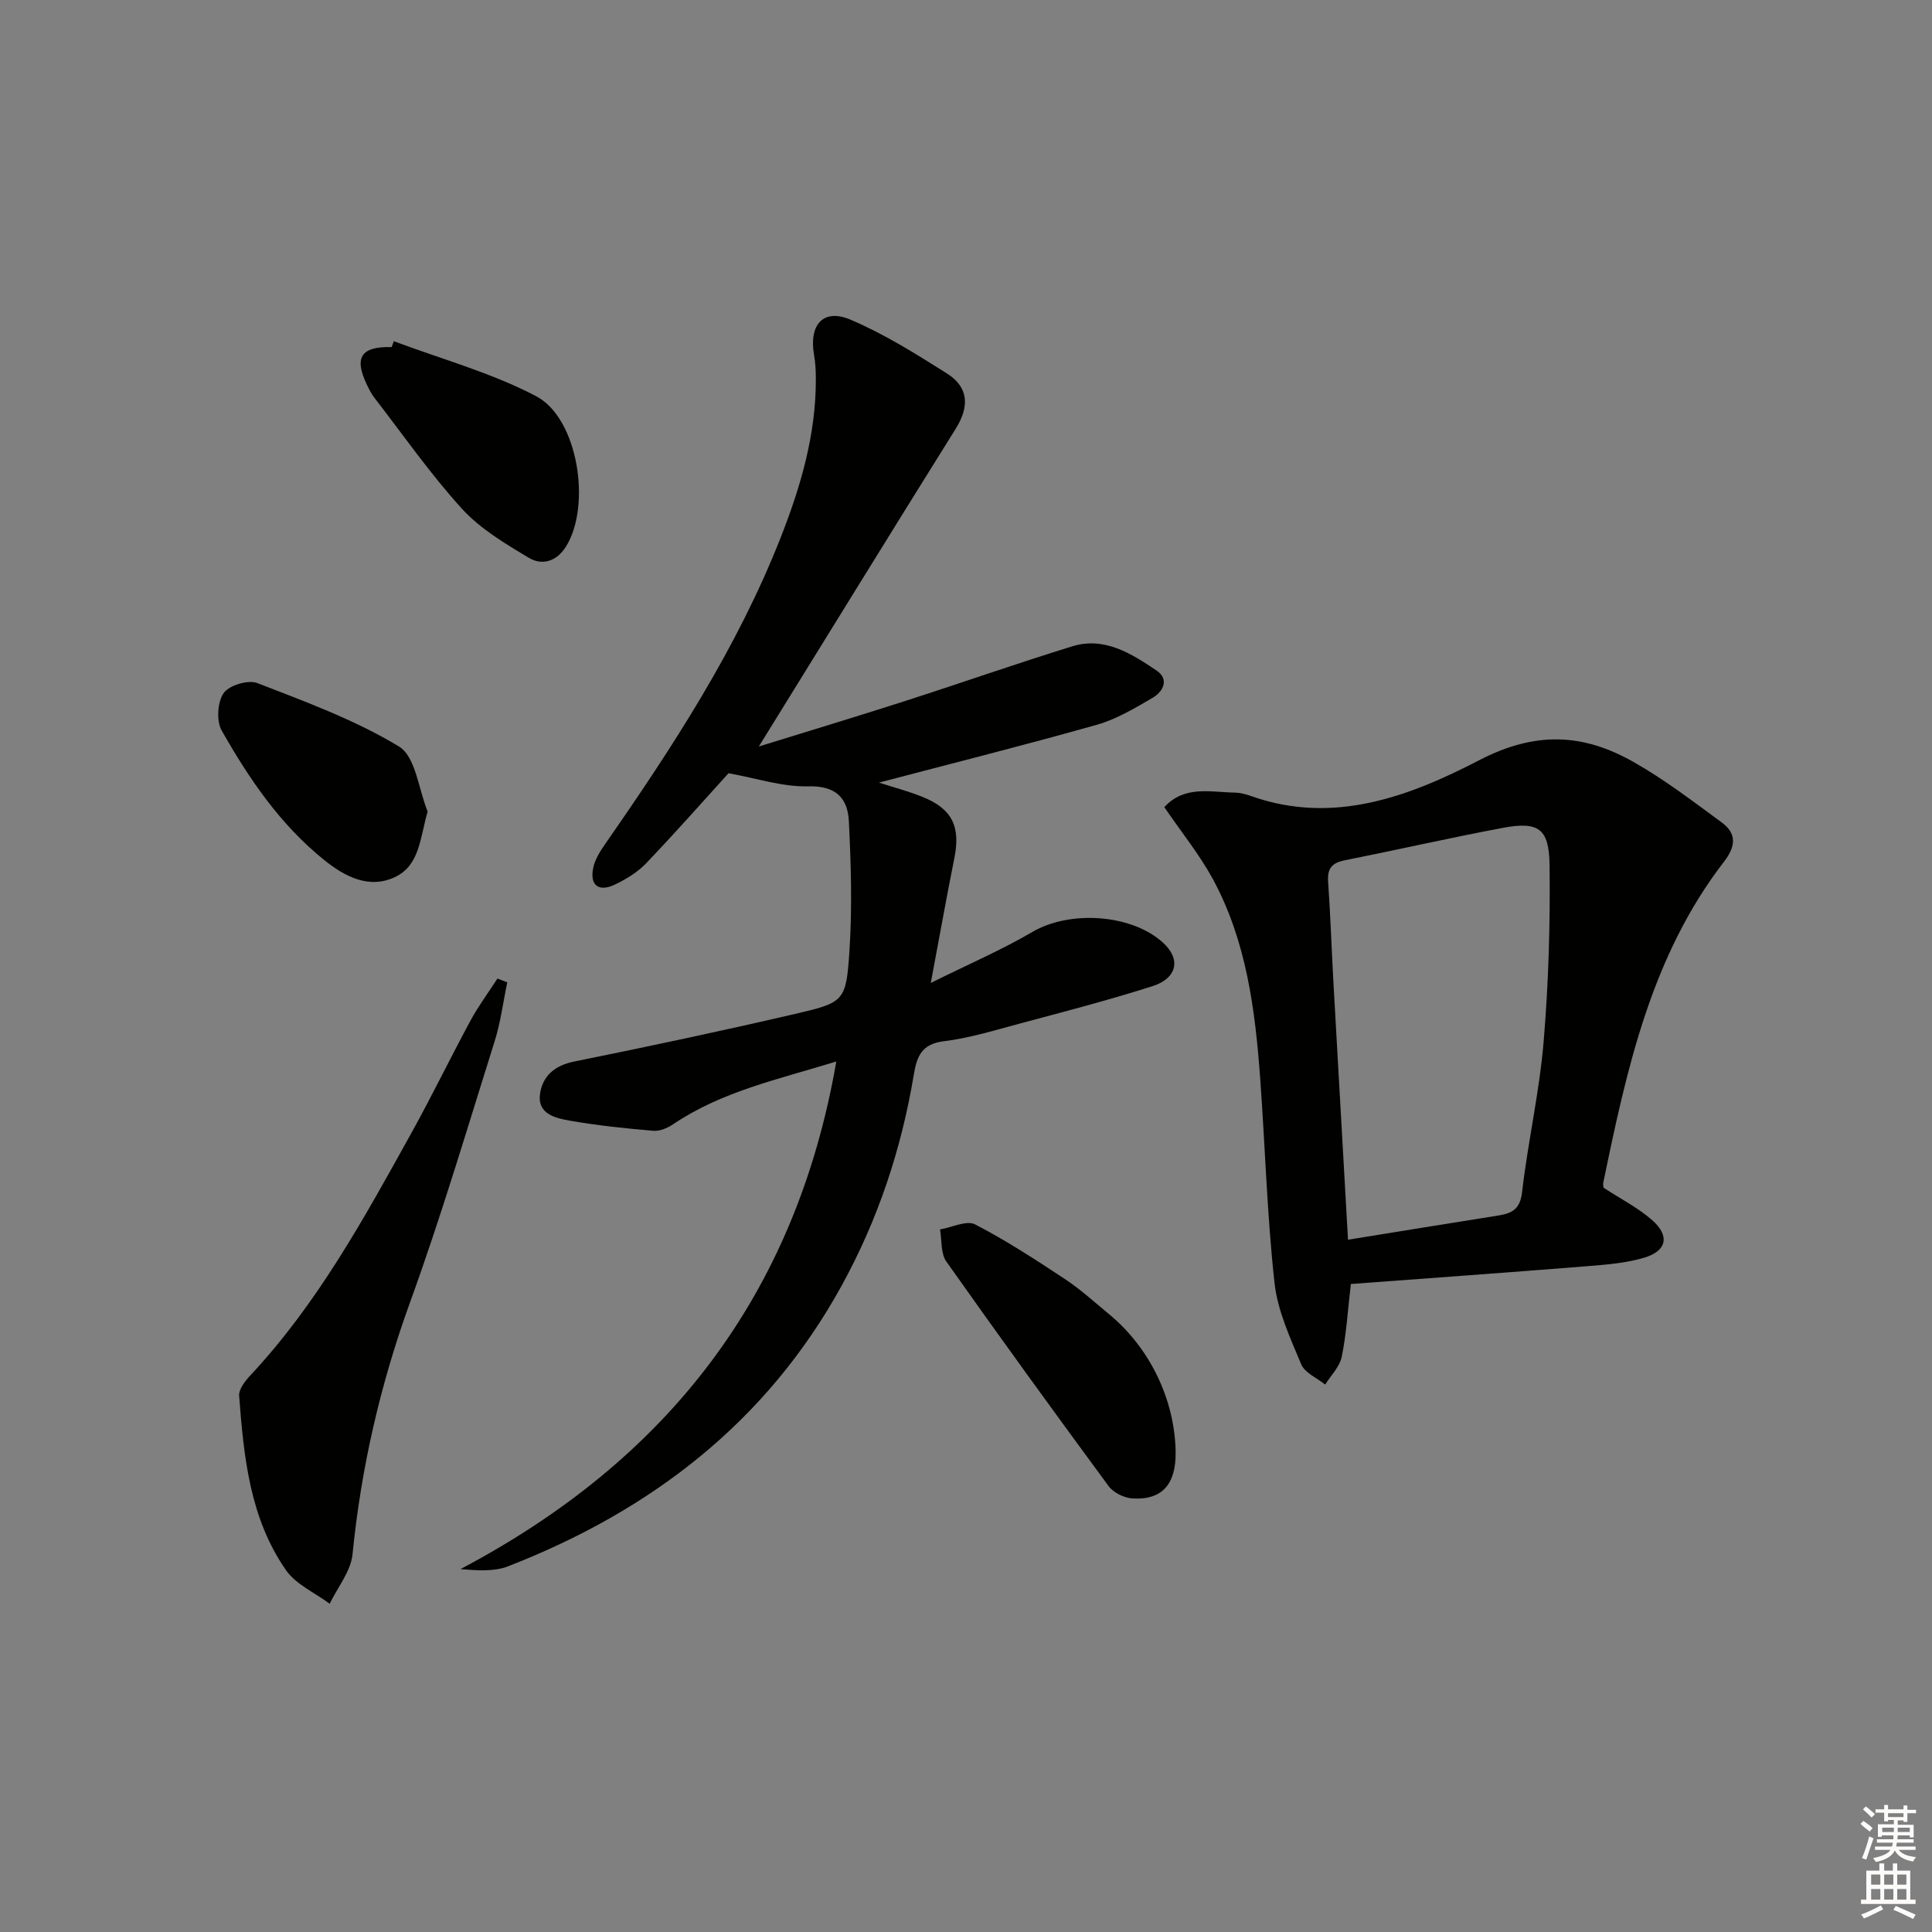 <svg enable-background="new 0 0 400 400" viewBox="0 0 400 400" xmlns="http://www.w3.org/2000/svg"><rect x="0" y="0" width="400" height="400" fill="#808080" stroke="none"/><g fill="#010100"><path d="m157.11 154.55c9.65-2.99 19.77-6.04 29.83-9.27 11.69-3.75 23.28-7.82 35-11.45 6.72-2.09 12.27 1.48 17.49 4.98 2.73 1.83 1.39 4.39-.79 5.66-3.7 2.17-7.53 4.45-11.6 5.6-14.94 4.22-30.01 8-45.07 11.96 2.86.92 6.01 1.75 9 2.95 6.16 2.46 7.92 6.14 6.63 12.62-1.62 8.09-3.07 16.21-4.89 25.91 7.88-3.91 14.69-6.85 21.05-10.57 7.69-4.5 20.47-3.75 27.04 2.24 3.7 3.37 2.99 7.34-2.21 9-9.15 2.92-18.47 5.33-27.75 7.82-5.13 1.38-10.27 2.95-15.51 3.59-4.54.56-5.52 3.21-6.13 6.86-2.55 15.37-7.39 29.97-14.9 43.65-15.54 28.3-39.5 46.66-69.11 58.19-2.89 1.12-6.31.87-9.86.58 42.64-22.51 69.36-56.42 77.82-105.1-12.13 3.73-23.75 6.21-33.81 13.01-1.16.78-2.76 1.46-4.08 1.34-5.77-.5-11.54-1.09-17.24-2.09-3.01-.53-6.86-1.37-6.2-5.66.56-3.62 3.04-5.78 7.05-6.59 15.29-3.09 30.55-6.33 45.74-9.86 10.2-2.37 10.57-2.6 11.26-13.08.59-8.89.32-17.87-.12-26.79-.23-4.77-2.65-7.41-8.42-7.25-5.3.15-10.66-1.67-16.5-2.71-5.19 5.71-10.98 12.29-17.03 18.62-1.78 1.87-4.16 3.32-6.52 4.44-3.37 1.6-5.22.12-4.45-3.51.36-1.7 1.39-3.35 2.41-4.82 13.99-20.1 27.36-40.57 36.38-63.5 4.15-10.54 7.33-21.37 7.29-32.86 0-1.66-.08-3.34-.37-4.97-1.1-6.27 1.92-9.7 7.54-7.31 6.96 2.95 13.48 7.05 19.91 11.1 4.58 2.88 4.78 6.86 1.85 11.53-13.55 21.68-26.94 43.47-40.73 65.74z"/><path d="m241.06 167.11c4.18-4.56 9.53-3.09 14.55-3.01 1.14.02 2.32.32 3.41.71 17.06 6.08 32.89.03 47.24-7.42 11.67-6.05 21.47-5.53 31.84.31 6.45 3.63 12.39 8.2 18.38 12.59 3.09 2.27 2.92 4.92.49 8.07-15.13 19.58-20.17 43.02-25.03 66.5-.09.45.06.96.07 1.05 3.56 2.33 7.15 4.15 10.08 6.73 3.65 3.22 3.01 6.34-1.61 7.73-3.75 1.13-7.79 1.45-11.72 1.77-16.36 1.31-32.73 2.48-49.08 3.7-.66 5.62-.93 10.42-1.89 15.08-.43 2.06-2.24 3.84-3.43 5.74-1.7-1.38-4.22-2.42-4.96-4.2-2.28-5.46-4.9-11.1-5.53-16.87-1.54-14.03-1.93-28.18-2.96-42.27-1.04-14.3-2.85-28.51-9.82-41.36-2.76-5.06-6.46-9.61-10.03-14.85zm38.03 89.56c10.82-1.75 20.97-3.4 31.12-5.01 2.83-.45 4.52-1.31 4.92-4.84 1.2-10.37 3.57-20.63 4.45-31.01 1.03-12.19 1.39-24.49 1.24-36.72-.1-7.66-2.35-9.07-9.79-7.67-10.91 2.06-21.75 4.53-32.64 6.7-2.61.52-3.6 1.69-3.42 4.37.48 6.96.72 13.94 1.1 20.9.98 17.55 1.99 35.11 3.02 53.28z"/><path d="m105.02 203.38c-.85 4.07-1.36 8.25-2.61 12.2-5.67 18.03-11.04 36.19-17.48 53.95-6.16 16.99-10.16 34.29-11.94 52.24-.35 3.55-3.09 6.85-4.73 10.27-3.07-2.29-6.99-3.99-9.06-6.97-7.49-10.76-8.73-23.46-9.69-36.09-.1-1.35 1.24-3.07 2.32-4.22 13.9-14.86 23.55-32.53 33.31-50.12 4.27-7.7 8.11-15.64 12.3-23.39 1.63-3 3.69-5.77 5.55-8.65.68.26 1.36.52 2.03.78z"/><path d="m243.4 300.57c.11 6.73-2.8 10.06-8.98 9.66-1.7-.11-3.89-1.19-4.89-2.54-11.34-15.4-22.57-30.88-33.6-46.5-1.19-1.69-.91-4.41-1.31-6.65 2.46-.41 5.49-1.95 7.26-1.04 6.46 3.33 12.59 7.35 18.67 11.36 3.18 2.1 6.02 4.72 8.98 7.15 8.5 6.98 13.69 17.71 13.87 28.56z"/><path d="m81.53 70.64c9.86 3.7 20.18 6.52 29.44 11.37 8.73 4.56 11.51 22.66 6.21 31.15-1.96 3.13-4.97 3.96-7.69 2.33-4.91-2.94-10.06-6-13.85-10.16-6.56-7.21-12.18-15.29-18.16-23.02-.6-.78-1.05-1.69-1.48-2.58-2.77-5.73-1.28-8.03 5.09-7.87.14-.42.29-.82.44-1.22z"/><path d="m88.54 168.03c-1.6 5.46-1.61 11.09-6.73 13.54-5.34 2.55-10.35-.02-14.7-3.52-9.1-7.33-15.56-16.82-21.22-26.82-1.12-1.98-.87-5.89.42-7.74 1.12-1.61 5.07-2.8 6.96-2.07 10 3.88 20.24 7.62 29.34 13.14 3.44 2.08 4.04 8.84 5.93 13.47z"/></g><path d="m385.2 377.6.6-.6c.6.4 1.3.9 1.9 1.5l-.6.7c-.8-.6-1.4-1.1-1.9-1.6zm.3 7.1c.6-1.4 1.1-2.9 1.5-4.5.3.1.6.3.9.4-.5 1.4-1 2.9-1.5 4.4zm.2-10.1.6-.6c.7.5 1.3 1.1 1.9 1.6l-.7.7c-.6-.6-1.2-1.2-1.8-1.7zm8.4-.8h.8v.9h1.8v.7h-1.8v1.8h-.8v-.3h-1.2v.9h3.3v2.6h-.8v-.4h-2.5c0 .3 0 .6-.1.8h3.4v.7h-3.5c0 .3-.1.6-.1.8h4v.7h-3.5c.7.9 1.9 1.3 3.6 1.5-.2.2-.4.5-.6.9-1.9-.3-3.2-1.1-3.8-2.3-.5 1.1-1.8 2-3.9 2.4-.2-.3-.4-.5-.6-.8 1.9-.4 3.1-.9 3.6-1.7h-3.2v-.7h3.5c.1-.2.1-.5.2-.8h-3.3v-.7h3.4c0-.2 0-.5 0-.8h-2.4v.3h-.8v-2.6h3.3v-.9h-1.2v.3h-.8v-1.8h-1.8v-.7h1.8v-.9h.8v.9h3.2zm-4.4 5.5h2.4c0-.3 0-.6 0-.9h-2.4zm1.2-3.1h3.2v-.8h-3.2zm4.4 2.2h-2.4v.9h2.5v-.9z" fill="#fcfbfa"/><path d="m389.2 385.8h.9v1.5h1.8v-1.5h.9v1.5h2.7v6h1.1v.9h-11.3v-.9h1.1v-6h2.7v-1.5zm.2 8.7.5.8c-1.2.6-2.5 1.3-4 1.9-.2-.3-.3-.6-.6-.8 1.6-.6 3-1.3 4.1-1.9zm-2-4.3h1.9v-2.1h-1.9zm0 3.1h1.9v-2.2h-1.9zm2.7-3.1h1.9v-2.1h-1.9zm0 3.1h1.9v-2.2h-1.9zm2.4 1.3c1.4.6 2.7 1.2 4.1 1.8l-.5.9c-1.5-.7-2.8-1.4-4.1-1.9zm2.2-6.5h-1.9v2.1h1.9zm-1.9 5.2h1.9v-2.2h-1.9z" fill="#fcfbfa"/></svg>